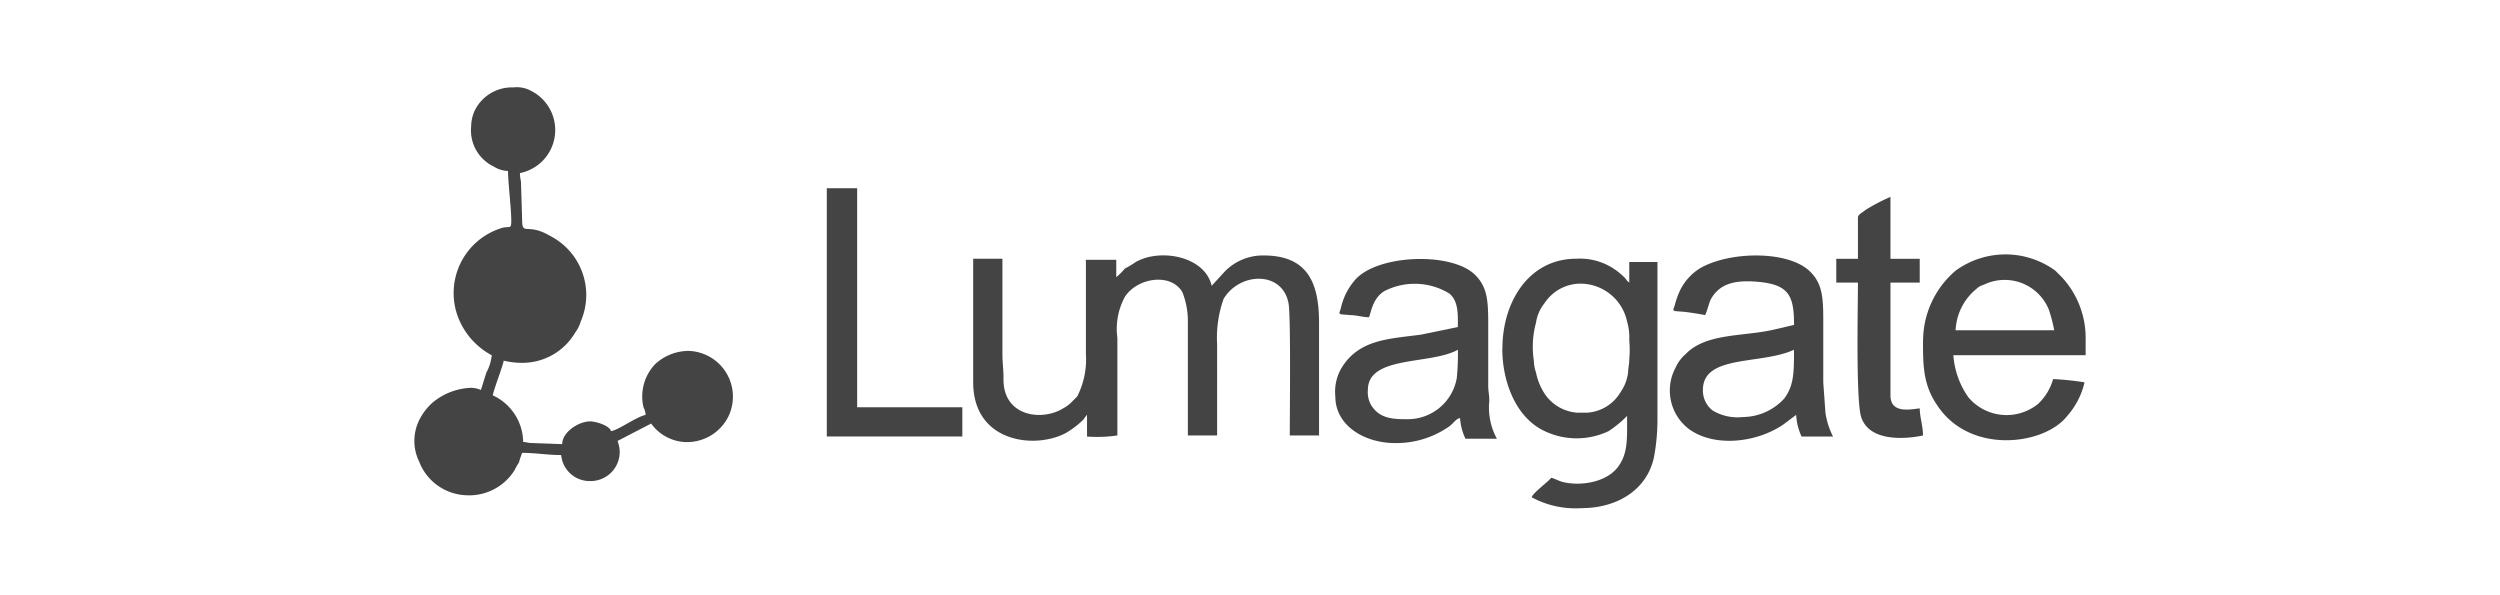 <svg xmlns="http://www.w3.org/2000/svg" xmlns:xlink="http://www.w3.org/1999/xlink" width="168" height="40" viewBox="0 0 168 40">
  <defs>
    <clipPath id="clip-path">
      <rect id="Rectangle_14047" data-name="Rectangle 14047" width="168" height="40" transform="translate(415 4427)" fill="#9ea0ac"/>
    </clipPath>
  </defs>
  <g id="Lumagate_Logo" transform="translate(-415 -4427)" clip-path="url(#clip-path)">
    <g id="Lumagate_Logo-2" data-name="Lumagate_Logo" transform="translate(421.456 4414.544)">
      <path id="Path_111693" data-name="Path 111693" d="M84.1,35.761V34.595h-2.04v6.339a5.491,5.491,0,0,1-.583,2.842l-.437.437a2.214,2.214,0,0,1-.51.364c-1.384.874-4.08.583-4.007-2.04,0-.583-.073-1.02-.073-1.676V34.522H74.485v8.306c0,4.007,4.08,4.518,6.193,3.425a6.082,6.082,0,0,0,1.166-.874c.146-.146.146-.219.291-.364v1.457a9.394,9.394,0,0,0,2.04-.073V39.841a4.509,4.509,0,0,1,.51-2.769c.874-1.312,3.133-1.6,3.862-.291a5.263,5.263,0,0,1,.364,1.967V46.4h1.967V40.278a7.763,7.763,0,0,1,.437-3.06c1.093-1.822,4.007-1.894,4.372.364.146,1.093.073,7.286.073,8.816h1.967V38.821c0-2.623-.729-4.518-3.716-4.518a3.57,3.57,0,0,0-2.7,1.166h0l-.8.874c-.437-1.967-3.425-2.55-5.1-1.6a6.408,6.408,0,0,1-.729.437,4.4,4.4,0,0,1-.583.583" transform="translate(-15.543 -4.68)" fill="#444" fill-rule="evenodd"/>
      <path id="Path_111694" data-name="Path 111694" d="M124.76,40.663c0,2.186.874,4.518,2.7,5.465a5.014,5.014,0,0,0,4.445.073,7.493,7.493,0,0,0,1.239-1.02c0,1.384.073,2.4-.51,3.279-.729,1.166-2.55,1.457-3.789,1.166-.291-.073-.51-.219-.8-.291-.219.291-1.239,1.02-1.312,1.312a6.2,6.2,0,0,0,3.352.729c2.4,0,4.445-1.239,4.882-3.5a13.862,13.862,0,0,0,.219-2.55V34.834h-1.894v1.384c-.291-.219-.073-.146-.583-.583a4.147,4.147,0,0,0-2.987-1.02c-3.133,0-4.955,2.842-4.955,6.048m5.173-4.372a3.211,3.211,0,0,1,3.206,2.55,3.821,3.821,0,0,1,.146,1.239,7.667,7.667,0,0,1,0,1.312c0,.291-.073.583-.073.8a2.885,2.885,0,0,1-.51,1.384,2.8,2.8,0,0,1-2.259,1.384h-.656a2.866,2.866,0,0,1-2.259-1.384,4.1,4.1,0,0,1-.51-1.312,2.619,2.619,0,0,1-.146-.8,6.172,6.172,0,0,1,.146-2.55A2.7,2.7,0,0,1,127.6,37.6,2.9,2.9,0,0,1,129.933,36.291Z" transform="translate(-30.261 -4.773)" fill="#444" fill-rule="evenodd"/>
      <path id="Path_111695" data-name="Path 111695" d="M143.049,38.314c.146-.291.219-.656.364-1.02.583-1.093,1.6-1.312,2.915-1.239,2.332.146,2.7.874,2.7,2.915l-1.239.291c-2.04.51-4.663.219-6.048,1.676a2.513,2.513,0,0,0-.656.874,3.251,3.251,0,0,0,.874,4.153c1.676,1.239,4.518.947,6.339-.291l.874-.656a3.876,3.876,0,0,0,.364,1.457h2.113a5.178,5.178,0,0,1-.51-1.6l-.146-2.04V38.678c0-1.6-.073-2.477-.874-3.279-1.457-1.457-5.465-1.384-7.432-.219a3.649,3.649,0,0,0-1.312,1.457,5.71,5.71,0,0,0-.364,1.02c-.146.437-.219.364.656.437.583.073,1.02.146,1.384.219m2.55,6.849a3.253,3.253,0,0,1-2.04-.437,1.692,1.692,0,0,1-.656-1.384c0-2.4,3.935-1.676,6.12-2.7,0,1.53,0,2.4-.656,3.279A3.814,3.814,0,0,1,145.6,45.163Z" transform="translate(-34.925 -4.682)" fill="#444" fill-rule="evenodd"/>
      <path id="Path_111696" data-name="Path 111696" d="M111.153,38.557c.146-.291.219-1.239,1.02-1.749a4.462,4.462,0,0,1,4.372.146c.656.51.583,1.53.583,2.259l-2.477.51c-2.113.291-4.226.291-5.392,2.332a3.166,3.166,0,0,0-.364,1.822c0,1.967,1.967,3.133,4.007,3.133a6.178,6.178,0,0,0,3.5-1.02,1.932,1.932,0,0,0,.437-.364c.146-.146.291-.291.437-.291a3.86,3.86,0,0,0,.364,1.384h2.113a4.363,4.363,0,0,1-.51-2.55c0-.437-.073-.583-.073-1.02V38.994c0-1.6-.073-2.477-.874-3.279-1.6-1.6-6.776-1.384-8.161.437a4.255,4.255,0,0,0-.874,1.822c-.146.437-.219.364.656.437.364,0,.874.146,1.239.146m2.623,6.849c-.947,0-1.894,0-2.477-.947a1.736,1.736,0,0,1-.219-1.02c0-2.332,4.226-1.676,6.048-2.7a16.469,16.469,0,0,1-.073,1.894A3.341,3.341,0,0,1,113.776,45.406Z" transform="translate(-25.617 -4.78)" fill="#444" fill-rule="evenodd"/>
      <path id="Path_111697" data-name="Path 111697" d="M164.732,39.96c0,1.676,0,2.987.947,4.372,2.186,3.352,7.213,2.7,8.744.729a5.159,5.159,0,0,0,1.166-2.259,18.815,18.815,0,0,0-2.113-.219,3.605,3.605,0,0,1-1.02,1.676,3.361,3.361,0,0,1-4.663-.437,5.589,5.589,0,0,1-1.02-2.842h8.889V39.96a6.015,6.015,0,0,0-1.6-4.226l-.437-.437a5.685,5.685,0,0,0-6.7,0,6.2,6.2,0,0,0-2.186,4.663m8.816-.656h-6.631a3.8,3.8,0,0,1,1.384-2.769,1.174,1.174,0,0,1,.51-.291,3.2,3.2,0,0,1,4.372,1.676A9.955,9.955,0,0,1,173.549,39.3Z" transform="translate(-41.963 -4.653)" fill="#444" fill-rule="evenodd"/>
      <path id="Path_111698" data-name="Path 111698" d="M157.948,30.128V32.9h-1.457v1.6h1.457c0,1.53-.146,7.942.219,9.035.51,1.6,2.769,1.53,4.153,1.239,0-.656-.219-1.239-.219-1.822-.656.073-1.967.364-1.967-.874V34.5H162.1V32.9h-1.967V28.743a12.455,12.455,0,0,0-1.676.874c-.146.146-.51.291-.51.51" transform="translate(-39.55 -3.054)" fill="#444" fill-rule="evenodd"/>
      <path id="Path_111699" data-name="Path 111699" d="M25.206,20.953a2.689,2.689,0,0,0,1.53,2.7,1.822,1.822,0,0,0,.947.291c0,.729.219,2.55.219,3.352,0,.656-.146.291-.729.51a4.568,4.568,0,0,0-2.842,5.975,4.885,4.885,0,0,0,2.259,2.55,3.121,3.121,0,0,1-.364,1.166l-.364,1.166a1.74,1.74,0,0,0-.656-.146,4.271,4.271,0,0,0-2.623,1.02,3.829,3.829,0,0,0-.8,1.02,3.164,3.164,0,0,0-.073,2.915,3.522,3.522,0,0,0,3.06,2.259,3.6,3.6,0,0,0,3.352-1.676,4.18,4.18,0,0,1,.291-.51,6.879,6.879,0,0,1,.219-.656c.947,0,1.676.146,2.623.146a1.925,1.925,0,0,0,1.967,1.749,1.959,1.959,0,0,0,1.967-1.967,2.156,2.156,0,0,0-.146-.729L37.3,40.918a3,3,0,0,0,2.186,1.239,3.105,3.105,0,0,0,2.987-1.676,3.073,3.073,0,0,0-2.7-4.445,3.339,3.339,0,0,0-2.186.874,3.147,3.147,0,0,0-.8,2.915,1.351,1.351,0,0,1,.146.51c-.656.146-1.822,1.02-2.332,1.093-.073-.364-1.02-.656-1.384-.656-.8,0-1.894.729-1.894,1.53l-1.967-.073c-.364,0-.437-.073-.656-.073a3.5,3.5,0,0,0-2.04-3.133c.073-.437.729-2.113.729-2.332a5.2,5.2,0,0,0,1.384.146A4.111,4.111,0,0,0,32.2,34.8a2.279,2.279,0,0,0,.364-.729,4.459,4.459,0,0,0-2.04-5.756c-1.6-.947-1.894.073-1.894-1.166l-.073-2.332c0-.291-.073-.364-.073-.729a2.951,2.951,0,0,0,.729-5.538,1.978,1.978,0,0,0-1.166-.219,2.779,2.779,0,0,0-2.623,1.6,2.666,2.666,0,0,0-.219,1.02" transform="translate(0 0)" fill="#444" fill-rule="evenodd"/>
      <path id="Path_111700" data-name="Path 111700" d="M60.577,44.6h9.108V42.637H62.617V27.919h-2.04Z" transform="translate(-11.472 -2.813)" fill="#444" fill-rule="evenodd"/>
    </g>
  </g>
</svg>
